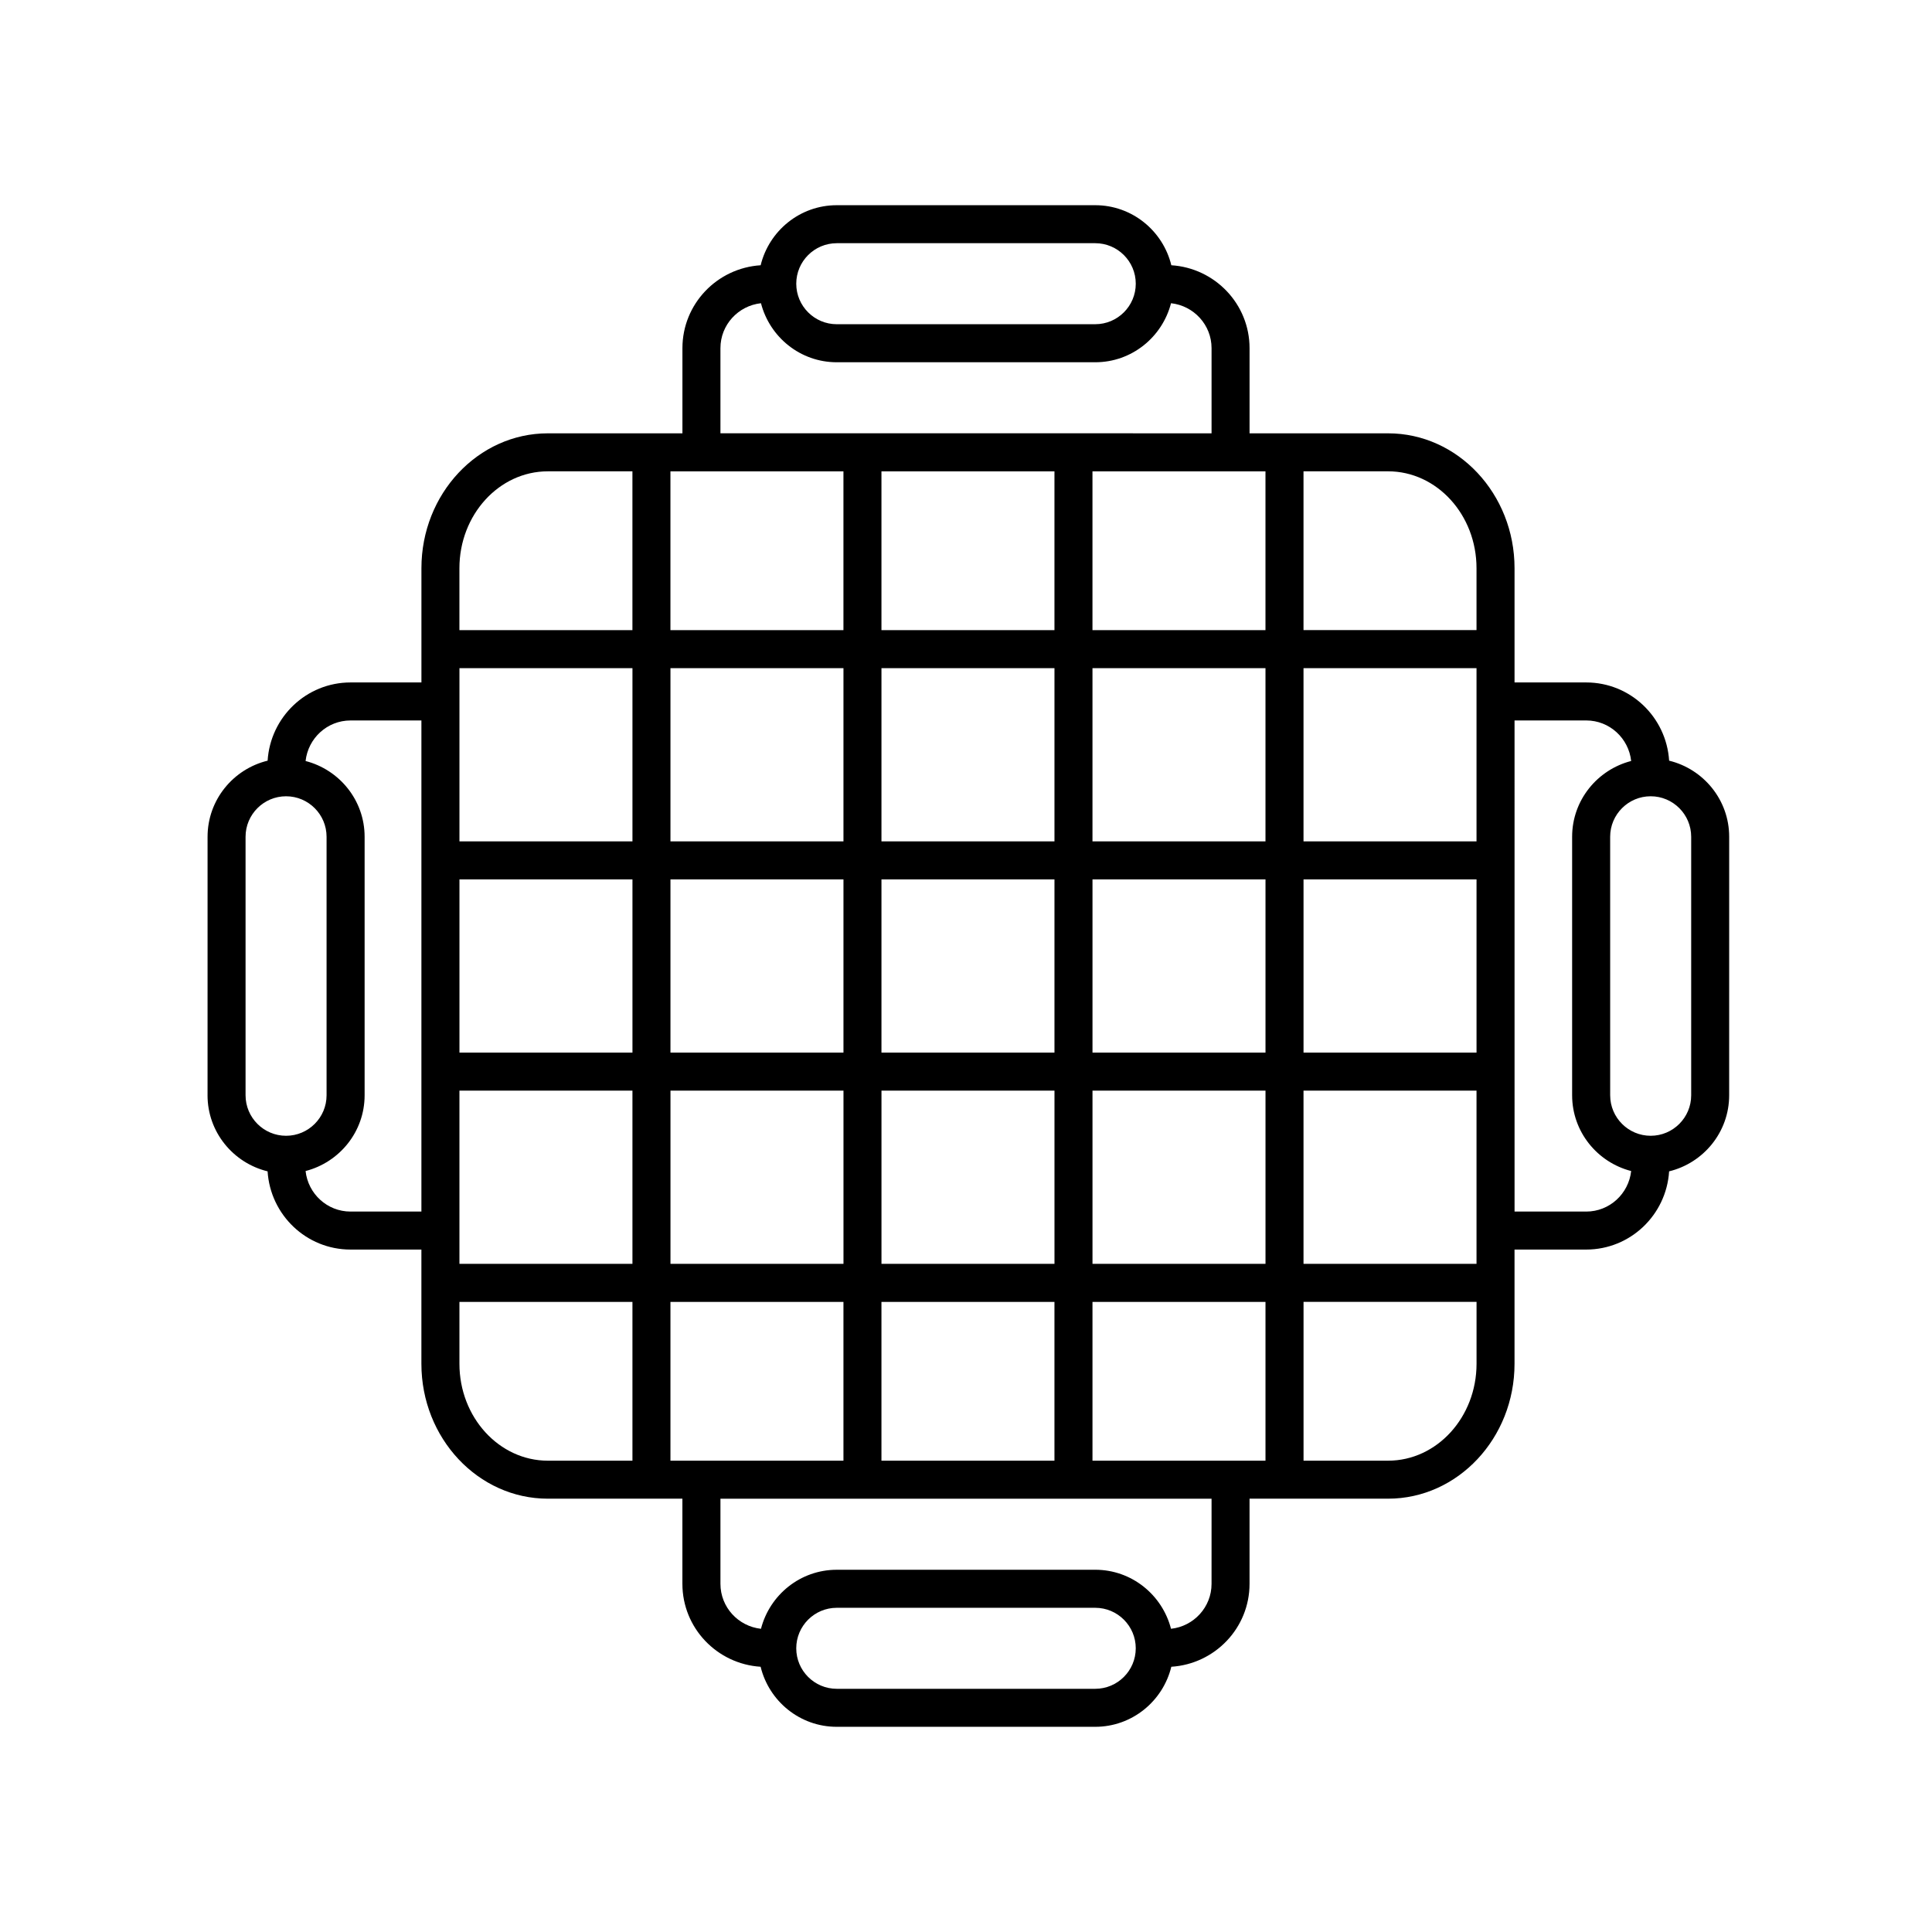 <?xml version="1.0" encoding="UTF-8"?>
<!-- The Best Svg Icon site in the world: iconSvg.co, Visit us! https://iconsvg.co -->
<svg fill="#000000" width="800px" height="800px" version="1.1" viewBox="144 144 512 512" xmlns="http://www.w3.org/2000/svg">
 <path d="m199 434.25c0 9.777 6.805 17.949 15.914 20.168 0.734 11.543 10.258 20.73 21.98 20.73h18.781v30.277c0 19.711 15.027 35.742 33.504 35.742h35.664v22.562c0 11.723 9.191 21.25 20.73 21.98 2.215 9.109 10.387 15.914 20.168 15.914h68.504c9.777 0 17.949-6.805 20.168-15.914 11.543-0.734 20.73-10.258 20.73-21.98v-22.562h36.719c18.477 0 33.504-16.035 33.504-35.742v-30.277h18.988c11.723 0 21.25-9.191 21.98-20.73 9.109-2.215 15.914-10.387 15.914-20.168l0.004-68.496c0-9.777-6.805-17.949-15.914-20.168-0.734-11.543-10.258-20.73-21.98-20.73h-18.988v-30.277c0-19.711-15.027-35.742-33.504-35.742h-36.719v-22.562c0-11.723-9.191-21.25-20.73-21.98-2.215-9.109-10.387-15.914-20.168-15.914h-68.5c-9.777 0-17.949 6.805-20.168 15.914-11.543 0.734-20.73 10.258-20.73 21.98v22.562h-35.664c-18.477 0-33.504 16.035-33.504 35.742v30.277h-18.781c-11.723 0-21.25 9.191-21.98 20.73-9.109 2.215-15.914 10.387-15.914 20.168l-0.004 68.496zm168.52-165.34v42.082h-45.848v-42.082zm55.922 0v42.082h-45.848v-42.082zm55.922 0v42.082h-45.848v-42.082zm-45.844 262.19v-42.082h45.848v42.082zm-55.926 0v-42.082h45.848v42.082zm-55.918 0v-42.082h45.848v42.082zm101.77-154.05v45.906h-45.848v-45.906zm-45.848-10.078v-45.906h45.848v45.906zm157.7 55.984h-45.848v-45.906h45.848zm-55.926 0h-45.848v-45.906h45.848zm-55.922 10.074v45.906h-45.848v-45.906zm-55.922-10.074h-45.848v-45.906h45.848zm-55.918 0h-45.848v-45.906h45.848zm-45.852 10.074h45.848v45.906h-45.848zm55.926 0h45.848v45.906h-45.848zm111.84 45.906v-45.906h45.848v45.906zm55.922-45.906h45.848v45.906h-45.848zm45.848-66.059h-45.848v-45.906h45.848zm-55.926 0h-45.848v-45.906h45.848zm-111.84-45.906v45.906h-45.848v-45.906zm-55.918 45.906h-45.848v-45.906h45.848zm-45.852 138.46v-16.414h45.848v42.082h-22.418c-12.922-0.004-23.43-11.516-23.43-25.668zm168.49 86.121h-68.496c-5.918 0-10.734-4.816-10.734-10.734 0-5.918 4.816-10.734 10.734-10.734h68.504c5.918 0 10.734 4.816 10.734 10.734-0.004 5.918-4.82 10.734-10.742 10.734zm30.828-27.82c0 6.195-4.719 11.254-10.742 11.914-2.316-8.969-10.402-15.645-20.082-15.645l-68.5 0.004c-9.684 0-17.77 6.676-20.082 15.645-6.019-0.66-10.742-5.719-10.742-11.914v-22.562h130.15zm46.797-32.637h-22.418v-42.082h45.848v16.414c-0.008 14.156-10.516 25.668-23.43 25.668zm80.312-165.34v68.504c0 5.918-4.816 10.734-10.734 10.734s-10.734-4.816-10.734-10.734l-0.004-68.504c0-5.918 4.816-10.734 10.734-10.734 5.922-0.004 10.738 4.812 10.738 10.734zm-27.82-30.828c6.195 0 11.254 4.719 11.914 10.742-8.969 2.316-15.645 10.402-15.645 20.082v68.504c0 9.684 6.676 17.77 15.645 20.082-0.66 6.019-5.719 10.742-11.914 10.742h-18.988l-0.004-130.15zm-29.07-40.355v16.414h-45.848v-42.082h22.418c12.922 0.004 23.43 11.516 23.43 25.668zm-169.54-86.121h68.504c5.918 0 10.734 4.816 10.734 10.734 0 5.918-4.816 10.734-10.734 10.734l-68.504 0.004c-5.918 0-10.734-4.816-10.734-10.734-0.004-5.922 4.812-10.738 10.734-10.738zm-30.828 27.82c0-6.195 4.719-11.254 10.742-11.914 2.316 8.969 10.402 15.645 20.082 15.645h68.504c9.684 0 17.77-6.676 20.082-15.645 6.019 0.66 10.742 5.719 10.742 11.914v22.562l-130.15-0.004zm-45.742 32.637h22.418v42.082h-45.848v-16.414c0.004-14.156 10.512-25.668 23.43-25.668zm-52.285 66.02h18.781v130.15h-18.781c-6.195 0-11.254-4.719-11.914-10.742 8.969-2.316 15.645-10.402 15.645-20.082v-68.496c0-9.684-6.676-17.77-15.645-20.082 0.664-6.027 5.723-10.746 11.914-10.746zm-27.82 30.828c0-5.918 4.816-10.734 10.734-10.734 5.918 0 10.734 4.816 10.734 10.734v68.504c0 5.918-4.816 10.734-10.734 10.734-5.918 0-10.734-4.816-10.734-10.734z"/>
</svg>